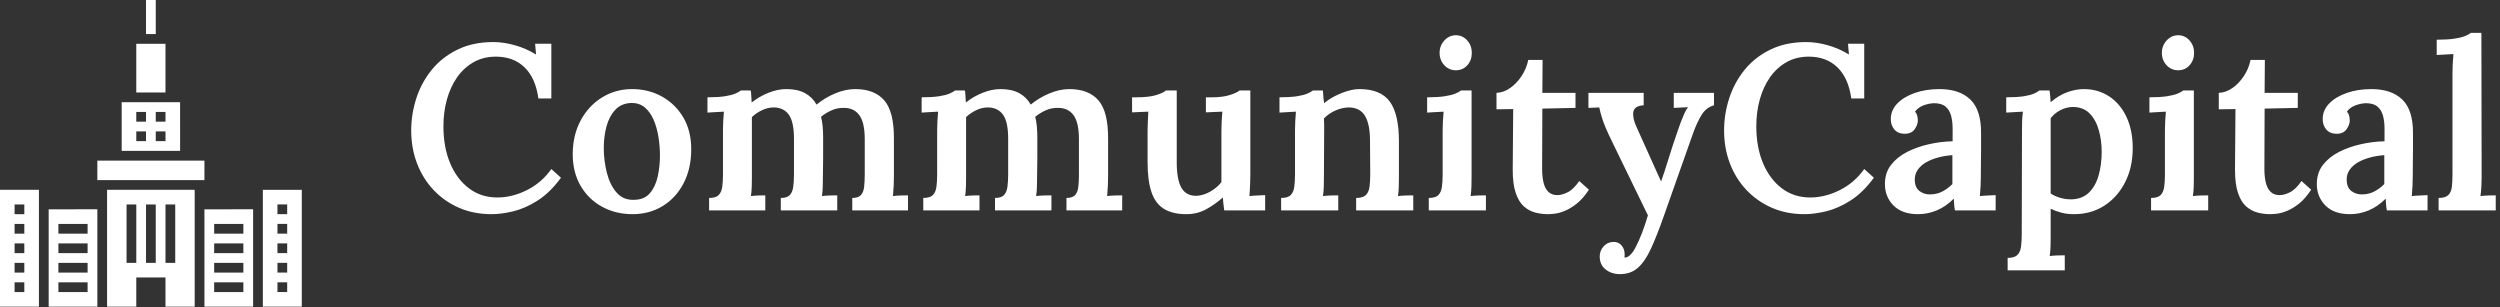 <svg baseProfile="full" height="28" version="1.1" viewBox="0 0 228 28" width="228" xmlns="http://www.w3.org/2000/svg" xmlns:ev="http://www.w3.org/2001/xml-events" xmlns:xlink="http://www.w3.org/1999/xlink"><rect x="0" y="0" width="228" height="28" fill="#333333" stroke="none"/><defs /><g transform="translate(-0.889, -0.667)"><path d="M 33.332,52.273 L 66.664,52.273 L 66.664,58.336 L 33.332,58.336 L 33.332,52.273" fill="rgb(255,255,255)" transform="scale(0.293)" /><path d="M 3.031,97.727 L 15.152,97.727 L 15.152,61.364 L 3.031,61.364 L 3.031,97.727 M 7.574,65.911 L 10.605,65.911 L 10.605,68.942 L 7.574,68.938 L 7.574,65.911 M 7.574,71.97 L 10.605,71.97 L 10.605,75.001 L 7.574,75.001 L 7.574,71.97 M 7.574,78.032 L 10.605,78.032 L 10.605,81.063 L 7.574,81.063 L 7.574,78.032 M 7.574,84.091 L 10.605,84.091 L 10.605,87.122 L 7.574,87.122 L 7.574,84.091 M 7.574,90.153 L 10.605,90.153 L 10.605,93.184 L 7.574,93.184 L 7.574,90.153" fill="rgb(255,255,255)" transform="scale(0.293)" /><path d="M 84.848,61.363 L 84.848,97.726 L 96.969,97.726 L 96.969,61.363 L 84.848,61.363 M 92.426,93.183 L 89.395,93.183 L 89.395,90.152 L 92.426,90.152 L 92.426,93.183 M 92.426,87.12 L 89.395,87.12 L 89.395,84.089 L 92.426,84.089 L 92.426,87.12 M 92.426,81.062 L 89.395,81.062 L 89.395,78.031 L 92.426,78.031 L 92.426,81.062 M 92.426,74.999 L 89.395,74.999 L 89.395,71.968 L 92.426,71.968 L 92.426,74.999 M 92.426,68.937 L 89.395,68.937 L 89.395,65.906 L 92.426,65.906 L 92.426,68.937" fill="rgb(255,255,255)" transform="scale(0.293)" /><path d="M 66.668,97.727 L 81.82,97.727 L 81.82,67.422 L 66.668,67.426 L 66.668,97.727 M 69.695,71.969 L 78.785,71.969 L 78.785,75 L 69.695,75 L 69.695,71.969 M 69.695,78.032 L 78.785,78.032 L 78.785,81.063 L 69.695,81.063 L 69.695,78.032 M 69.695,84.09 L 78.785,84.09 L 78.785,87.121 L 69.695,87.121 L 69.695,84.09 M 69.695,90.153 L 78.785,90.153 L 78.785,93.184 L 69.695,93.184 L 69.695,90.153" fill="rgb(255,255,255)" transform="scale(0.293)" /><path d="M 18.184,97.727 L 33.336,97.727 L 33.336,67.422 L 18.184,67.426 L 18.184,97.727 M 21.211,71.969 L 30.301,71.969 L 30.301,75 L 21.211,75 L 21.211,71.969 M 21.211,78.032 L 30.301,78.032 L 30.301,81.063 L 21.211,81.063 L 21.211,78.032 M 21.211,84.09 L 30.301,84.09 L 30.301,87.121 L 21.211,87.121 L 21.211,84.09 M 21.211,90.153 L 30.301,90.153 L 30.301,93.184 L 21.211,93.184 L 21.211,90.153" fill="rgb(255,255,255)" transform="scale(0.293)" /><path d="M 36.363,97.727 L 45.453,97.727 L 45.453,88.637 L 54.543,88.637 L 54.543,97.727 L 63.632,97.727 L 63.632,61.364 L 36.362,61.364 L 36.363,97.727 M 54.547,65.911 L 57.578,65.911 L 57.578,84.095 L 54.547,84.095 L 54.547,65.911 M 48.484,65.911 L 51.516,65.911 L 51.516,84.095 L 48.484,84.095 L 48.484,65.911 M 42.426,65.911 L 45.457,65.911 L 45.457,84.095 L 42.426,84.095 L 42.426,65.911" fill="rgb(255,255,255)" transform="scale(0.293)" /><path d="M 45.453,15.91 L 54.543,15.91 L 54.543,31.062 L 45.453,31.062 L 45.453,15.91" fill="rgb(255,255,255)" transform="scale(0.293)" /><path d="M 48.484,2.273 L 51.515,2.273 L 51.515,12.878 L 48.484,12.878 L 48.484,2.273" fill="rgb(255,255,255)" transform="scale(0.293)" /><path d="M 59.09,34.09 L 40.91,34.09 L 40.91,49.242 L 59.094,49.242 L 59.09,34.09 M 48.485,46.211 L 45.454,46.211 L 45.454,43.18 L 48.485,43.18 L 48.485,46.211 M 48.485,40.152 L 45.454,40.152 L 45.454,37.121 L 48.485,37.121 L 48.485,40.152 M 54.547,46.211 L 51.516,46.211 L 51.516,43.18 L 54.547,43.18 L 54.547,46.211 M 54.547,40.152 L 51.516,40.152 L 51.516,37.121 L 54.547,37.121 L 54.547,40.152" fill="rgb(255,255,255)" transform="scale(0.293)" /><path d="M12.437 5.982Q12.179 4.117 11.172 3.141Q10.164 2.166 8.556 2.166Q7.419 2.166 6.529 2.67Q5.639 3.173 5.028 4.042Q4.417 4.91 4.096 6.058Q3.774 7.205 3.774 8.513Q3.774 10.421 4.385 11.879Q4.996 13.337 6.1 14.173Q7.205 15.01 8.684 15.01Q10.057 15.01 11.397 14.334Q12.737 13.659 13.616 12.415L14.495 13.209Q13.487 14.581 12.351 15.299Q11.214 16.018 10.132 16.275Q9.049 16.532 8.17 16.532Q6.519 16.532 5.178 15.942Q3.838 15.353 2.863 14.313Q1.887 13.273 1.362 11.89Q0.836 10.507 0.836 8.899Q0.836 7.419 1.297 5.982Q1.758 4.546 2.691 3.388Q3.624 2.23 5.039 1.533Q6.454 0.836 8.32 0.836Q9.263 0.836 10.292 1.126Q11.322 1.415 12.222 1.973L12.136 0.986H13.616V5.982Z M21.014 16.532Q19.491 16.532 18.248 15.857Q17.004 15.181 16.286 13.948Q15.567 12.715 15.567 11.064Q15.567 9.327 16.296 7.977Q17.025 6.626 18.258 5.875Q19.491 5.125 20.971 5.125Q22.493 5.125 23.715 5.811Q24.938 6.497 25.656 7.719Q26.374 8.942 26.374 10.614Q26.374 12.372 25.677 13.712Q24.981 15.053 23.769 15.792Q22.558 16.532 21.014 16.532ZM21.121 15.224Q22.086 15.224 22.6 14.624Q23.115 14.023 23.319 13.091Q23.522 12.158 23.522 11.172Q23.522 10.335 23.383 9.478Q23.244 8.62 22.943 7.923Q22.643 7.226 22.15 6.808Q21.657 6.39 20.949 6.39Q20.006 6.411 19.448 7.012Q18.891 7.612 18.644 8.534Q18.398 9.456 18.398 10.485Q18.398 11.643 18.676 12.748Q18.955 13.852 19.556 14.549Q20.156 15.246 21.121 15.224Z M28.004 16.189V15.053Q28.626 15.053 28.883 14.785Q29.14 14.517 29.205 14.023Q29.269 13.53 29.269 12.908V8.877Q29.269 8.491 29.29 8.062Q29.312 7.634 29.355 7.183Q28.99 7.205 28.561 7.226Q28.133 7.248 27.854 7.269V5.875Q28.819 5.875 29.441 5.779Q30.062 5.682 30.405 5.532Q30.749 5.382 30.899 5.253H31.799Q31.842 5.468 31.853 5.779Q31.864 6.09 31.885 6.347Q32.593 5.789 33.429 5.457Q34.265 5.125 35.058 5.125Q36.066 5.125 36.742 5.489Q37.417 5.854 37.803 6.54Q38.554 5.918 39.497 5.521Q40.441 5.125 41.32 5.125Q43.099 5.125 43.989 6.165Q44.879 7.205 44.858 9.692V13.123Q44.858 13.466 44.836 13.948Q44.815 14.431 44.772 14.881Q45.115 14.838 45.501 14.827Q45.887 14.817 46.144 14.817V16.189H41.062V15.053Q41.62 15.053 41.856 14.785Q42.092 14.517 42.145 14.023Q42.199 13.53 42.199 12.908V9.713Q42.199 8.17 41.706 7.505Q41.212 6.84 40.312 6.84Q39.712 6.819 39.165 7.065Q38.618 7.312 38.211 7.655Q38.318 8.062 38.361 8.534Q38.404 9.006 38.404 9.542Q38.404 10.442 38.404 11.332Q38.404 12.222 38.382 13.123Q38.382 13.466 38.371 13.948Q38.361 14.431 38.296 14.881Q38.639 14.838 39.025 14.827Q39.411 14.817 39.69 14.817V16.189H34.544V15.053Q35.123 15.053 35.369 14.785Q35.616 14.517 35.68 14.023Q35.745 13.53 35.745 12.908V9.671Q35.745 8.127 35.284 7.473Q34.823 6.819 33.922 6.797Q33.343 6.797 32.818 7.055Q32.292 7.312 31.906 7.676Q31.906 7.955 31.906 8.223Q31.906 8.491 31.906 8.77V13.123Q31.906 13.466 31.896 13.948Q31.885 14.431 31.821 14.881Q32.164 14.838 32.518 14.827Q32.871 14.817 33.129 14.817V16.189Z M47.538 16.189V15.053Q48.16 15.053 48.417 14.785Q48.674 14.517 48.739 14.023Q48.803 13.53 48.803 12.908V8.877Q48.803 8.491 48.825 8.062Q48.846 7.634 48.889 7.183Q48.524 7.205 48.096 7.226Q47.667 7.248 47.388 7.269V5.875Q48.353 5.875 48.975 5.779Q49.596 5.682 49.94 5.532Q50.283 5.382 50.433 5.253H51.333Q51.376 5.468 51.387 5.779Q51.398 6.09 51.419 6.347Q52.127 5.789 52.963 5.457Q53.799 5.125 54.593 5.125Q55.6 5.125 56.276 5.489Q56.951 5.854 57.337 6.54Q58.088 5.918 59.031 5.521Q59.975 5.125 60.854 5.125Q62.634 5.125 63.523 6.165Q64.413 7.205 64.392 9.692V13.123Q64.392 13.466 64.37 13.948Q64.349 14.431 64.306 14.881Q64.649 14.838 65.035 14.827Q65.421 14.817 65.678 14.817V16.189H60.596V15.053Q61.154 15.053 61.39 14.785Q61.626 14.517 61.679 14.023Q61.733 13.53 61.733 12.908V9.713Q61.733 8.17 61.24 7.505Q60.747 6.84 59.846 6.84Q59.246 6.819 58.699 7.065Q58.152 7.312 57.745 7.655Q57.852 8.062 57.895 8.534Q57.938 9.006 57.938 9.542Q57.938 10.442 57.938 11.332Q57.938 12.222 57.916 13.123Q57.916 13.466 57.905 13.948Q57.895 14.431 57.83 14.881Q58.173 14.838 58.559 14.827Q58.945 14.817 59.224 14.817V16.189H54.078V15.053Q54.657 15.053 54.904 14.785Q55.15 14.517 55.214 14.023Q55.279 13.53 55.279 12.908V9.671Q55.279 8.127 54.818 7.473Q54.357 6.819 53.456 6.797Q52.877 6.797 52.352 7.055Q51.827 7.312 51.441 7.676Q51.441 7.955 51.441 8.223Q51.441 8.491 51.441 8.77V13.123Q51.441 13.466 51.43 13.948Q51.419 14.431 51.355 14.881Q51.698 14.838 52.052 14.827Q52.405 14.817 52.663 14.817V16.189Z M71.532 16.532Q70.288 16.532 69.506 16.06Q68.723 15.589 68.359 14.549Q67.994 13.509 67.994 11.815V8.899Q67.994 8.534 68.016 8.084Q68.037 7.634 68.058 7.183Q67.715 7.205 67.287 7.215Q66.858 7.226 66.579 7.248V5.875H66.943Q68.123 5.875 68.777 5.672Q69.431 5.468 69.667 5.253H70.653V11.815Q70.653 13.359 71.071 14.109Q71.489 14.86 72.433 14.86Q73.076 14.838 73.709 14.474Q74.341 14.109 74.727 13.616V8.984Q74.727 8.556 74.749 8.095Q74.77 7.634 74.813 7.183Q74.47 7.205 74.03 7.215Q73.591 7.226 73.312 7.248V5.875H73.869Q74.856 5.875 75.51 5.661Q76.164 5.446 76.378 5.253H77.365V12.951Q77.365 13.251 77.343 13.83Q77.322 14.409 77.279 14.881Q77.643 14.838 78.051 14.827Q78.458 14.817 78.715 14.795V16.189H74.984Q74.942 15.889 74.909 15.589Q74.877 15.288 74.856 15.01Q74.191 15.61 73.365 16.071Q72.54 16.532 71.532 16.532Z M80.173 16.189V15.053Q80.795 15.053 81.053 14.785Q81.31 14.517 81.374 14.023Q81.439 13.53 81.439 12.908V8.877Q81.439 8.491 81.46 8.062Q81.481 7.634 81.524 7.183Q81.181 7.205 80.742 7.226Q80.302 7.248 80.023 7.269V5.875Q80.988 5.875 81.61 5.779Q82.232 5.682 82.575 5.532Q82.918 5.382 83.068 5.253H83.969Q84.012 5.489 84.012 5.639Q84.012 5.789 84.033 5.95Q84.055 6.111 84.097 6.411Q84.526 6.047 85.095 5.757Q85.663 5.468 86.242 5.296Q86.821 5.125 87.314 5.125Q89.244 5.125 90.08 6.261Q90.916 7.398 90.916 9.885V13.123Q90.916 13.466 90.905 13.948Q90.895 14.431 90.83 14.881Q91.195 14.838 91.581 14.827Q91.967 14.817 92.224 14.817V16.189H87.014V15.053Q87.635 15.053 87.904 14.785Q88.172 14.517 88.236 14.023Q88.3 13.53 88.3 12.908L88.279 9.864Q88.279 8.32 87.818 7.558Q87.357 6.797 86.306 6.797Q85.684 6.819 85.084 7.097Q84.483 7.376 84.076 7.805Q84.097 8.062 84.097 8.341Q84.097 8.62 84.097 8.899L84.076 13.123Q84.076 13.466 84.065 13.948Q84.055 14.431 83.99 14.881Q84.333 14.838 84.73 14.827Q85.127 14.817 85.384 14.817V16.189Z M93.639 15.053Q94.261 15.053 94.519 14.785Q94.776 14.517 94.84 14.023Q94.904 13.53 94.904 12.908V8.899Q94.904 8.534 94.926 8.095Q94.947 7.655 94.99 7.183Q94.626 7.205 94.197 7.226Q93.768 7.248 93.489 7.269V5.875Q94.454 5.875 95.087 5.779Q95.719 5.682 96.073 5.532Q96.427 5.382 96.577 5.253H97.542V13.123Q97.542 13.466 97.531 13.948Q97.52 14.431 97.456 14.881Q97.799 14.838 98.196 14.827Q98.593 14.817 98.85 14.817V16.189H93.639ZM96.105 3.409Q95.483 3.409 95.055 2.948Q94.626 2.487 94.626 1.823Q94.626 1.158 95.065 0.686Q95.505 0.214 96.105 0.214Q96.727 0.214 97.145 0.686Q97.563 1.158 97.563 1.823Q97.563 2.487 97.156 2.948Q96.749 3.409 96.105 3.409Z M104.511 16.532Q103.91 16.532 103.342 16.382Q102.774 16.232 102.313 15.825Q101.852 15.417 101.573 14.613Q101.294 13.809 101.294 12.48L101.337 6.947L99.815 6.969V5.468Q100.458 5.446 101.058 5.028Q101.659 4.61 102.109 3.924Q102.559 3.238 102.71 2.466H104.018L103.996 5.468H107.019V6.84L103.996 6.904L103.975 12.415Q103.975 13.058 104.093 13.605Q104.211 14.152 104.521 14.474Q104.832 14.795 105.368 14.795Q105.776 14.795 106.301 14.538Q106.827 14.281 107.363 13.509L108.242 14.302Q107.706 15.117 107.137 15.567Q106.569 16.018 106.044 16.232Q105.519 16.446 105.111 16.489Q104.704 16.532 104.511 16.532Z M111.072 22.0Q110.3 22.0 109.764 21.571Q109.228 21.142 109.228 20.392Q109.228 19.877 109.571 19.481Q109.914 19.084 110.45 19.062Q110.922 19.041 111.212 19.373Q111.501 19.706 111.501 20.177Q111.501 20.242 111.501 20.317Q111.501 20.392 111.48 20.478Q111.522 20.478 111.63 20.478Q111.844 20.435 112.091 20.167Q112.337 19.899 112.552 19.448Q112.809 18.955 113.088 18.237Q113.366 17.519 113.624 16.639L110.257 9.713Q109.678 8.513 109.475 7.869Q109.271 7.226 109.185 6.797L108.199 6.84V5.468H113.238V6.604H113.195Q112.38 6.669 112.294 7.215Q112.209 7.762 112.573 8.556L114.825 13.552Q115.125 12.715 115.5 11.493Q115.875 10.271 116.347 8.92Q116.454 8.577 116.615 8.159Q116.776 7.741 116.947 7.355Q117.119 6.969 117.29 6.776L115.982 6.84V5.468H119.649V6.604Q118.942 6.797 118.523 7.473Q118.105 8.148 117.741 9.156L115.06 16.747Q114.439 18.505 113.903 19.673Q113.366 20.842 112.712 21.421Q112.058 22.0 111.072 22.0Z M132.172 5.982Q131.914 4.117 130.906 3.141Q129.899 2.166 128.29 2.166Q127.154 2.166 126.264 2.67Q125.374 3.173 124.763 4.042Q124.152 4.91 123.83 6.058Q123.509 7.205 123.509 8.513Q123.509 10.421 124.12 11.879Q124.731 13.337 125.835 14.173Q126.94 15.01 128.419 15.01Q129.791 15.01 131.132 14.334Q132.472 13.659 133.351 12.415L134.23 13.209Q133.222 14.581 132.086 15.299Q130.949 16.018 129.866 16.275Q128.784 16.532 127.904 16.532Q126.253 16.532 124.913 15.942Q123.573 15.353 122.597 14.313Q121.622 13.273 121.096 11.89Q120.571 10.507 120.571 8.899Q120.571 7.419 121.032 5.982Q121.493 4.546 122.426 3.388Q123.359 2.23 124.774 1.533Q126.189 0.836 128.055 0.836Q128.998 0.836 130.027 1.126Q131.057 1.415 131.957 1.973L131.871 0.986H133.351V5.982Z M141.628 16.189Q141.563 15.867 141.553 15.642Q141.542 15.417 141.52 15.117Q140.791 15.846 139.966 16.189Q139.14 16.532 138.261 16.532Q136.803 16.532 136.02 15.739Q135.238 14.945 135.238 13.788Q135.238 12.758 135.795 12.04Q136.353 11.322 137.253 10.861Q138.154 10.4 139.248 10.153Q140.341 9.906 141.413 9.885V8.706Q141.413 8.084 141.274 7.558Q141.135 7.033 140.77 6.722Q140.405 6.411 139.698 6.411Q139.226 6.433 138.744 6.615Q138.261 6.797 137.982 7.183Q138.154 7.376 138.197 7.601Q138.24 7.827 138.24 7.998Q138.24 8.384 137.94 8.802Q137.639 9.22 136.975 9.199Q136.396 9.177 136.085 8.791Q135.774 8.405 135.774 7.869Q135.774 7.055 136.364 6.443Q136.953 5.832 137.961 5.479Q138.969 5.125 140.212 5.125Q142.057 5.125 143.043 6.09Q144.029 7.055 144.008 9.177Q144.008 9.928 144.008 10.539Q144.008 11.15 143.997 11.761Q143.986 12.372 143.986 13.123Q143.986 13.444 143.965 13.927Q143.943 14.409 143.901 14.881Q144.287 14.838 144.683 14.827Q145.08 14.817 145.337 14.795V16.189ZM141.392 11.15Q140.749 11.193 140.127 11.354Q139.505 11.515 139.012 11.793Q138.519 12.072 138.229 12.49Q137.94 12.908 137.961 13.444Q137.982 14.109 138.39 14.42Q138.797 14.731 139.333 14.731Q139.955 14.731 140.459 14.474Q140.963 14.216 141.392 13.788Q141.392 13.573 141.392 13.337Q141.392 13.101 141.392 12.865Q141.392 12.565 141.392 12.115Q141.392 11.665 141.392 11.15Z M146.431 21.657V20.52Q147.053 20.52 147.321 20.252Q147.589 19.984 147.653 19.491Q147.717 18.998 147.717 18.376L147.739 8.877Q147.739 8.491 147.75 8.062Q147.76 7.634 147.825 7.183Q147.46 7.205 147.02 7.226Q146.581 7.248 146.302 7.269V5.875Q147.288 5.875 147.9 5.779Q148.511 5.682 148.843 5.532Q149.175 5.382 149.326 5.253H150.248Q150.29 5.468 150.312 5.768Q150.333 6.068 150.355 6.326Q151.062 5.704 151.856 5.414Q152.649 5.125 153.378 5.125Q154.665 5.125 155.673 5.779Q156.68 6.433 157.259 7.644Q157.838 8.856 157.838 10.507Q157.838 12.265 157.141 13.627Q156.444 14.988 155.244 15.76Q154.043 16.532 152.478 16.532Q151.834 16.532 151.32 16.393Q150.805 16.253 150.355 16.039V18.591Q150.355 18.934 150.344 19.416Q150.333 19.899 150.269 20.349Q150.612 20.306 150.998 20.295Q151.384 20.285 151.641 20.285V21.657ZM152.242 15.181Q153.228 15.16 153.839 14.57Q154.45 13.981 154.729 12.994Q155.008 12.008 155.008 10.85Q155.008 9.799 154.74 8.856Q154.472 7.912 153.893 7.333Q153.314 6.754 152.349 6.754Q151.749 6.776 151.223 7.055Q150.698 7.333 150.355 7.784Q150.355 8.255 150.355 8.749Q150.355 9.242 150.355 9.799Q150.355 10.357 150.355 11.054Q150.355 11.75 150.355 12.63Q150.355 13.509 150.355 14.645Q150.698 14.881 151.191 15.031Q151.684 15.181 152.242 15.181Z M159.511 15.053Q160.133 15.053 160.39 14.785Q160.647 14.517 160.712 14.023Q160.776 13.53 160.776 12.908V8.899Q160.776 8.534 160.797 8.095Q160.819 7.655 160.862 7.183Q160.497 7.205 160.068 7.226Q159.639 7.248 159.361 7.269V5.875Q160.326 5.875 160.958 5.779Q161.591 5.682 161.944 5.532Q162.298 5.382 162.448 5.253H163.413V13.123Q163.413 13.466 163.403 13.948Q163.392 14.431 163.327 14.881Q163.671 14.838 164.067 14.827Q164.464 14.817 164.721 14.817V16.189H159.511ZM161.977 3.409Q161.355 3.409 160.926 2.948Q160.497 2.487 160.497 1.823Q160.497 1.158 160.937 0.686Q161.376 0.214 161.977 0.214Q162.598 0.214 163.017 0.686Q163.435 1.158 163.435 1.823Q163.435 2.487 163.027 2.948Q162.62 3.409 161.977 3.409Z M170.382 16.532Q169.782 16.532 169.213 16.382Q168.645 16.232 168.184 15.825Q167.723 15.417 167.444 14.613Q167.166 13.809 167.166 12.48L167.209 6.947L165.686 6.969V5.468Q166.329 5.446 166.93 5.028Q167.53 4.61 167.981 3.924Q168.431 3.238 168.581 2.466H169.889L169.867 5.468H172.891V6.84L169.867 6.904L169.846 12.415Q169.846 13.058 169.964 13.605Q170.082 14.152 170.393 14.474Q170.704 14.795 171.24 14.795Q171.647 14.795 172.173 14.538Q172.698 14.281 173.234 13.509L174.113 14.302Q173.577 15.117 173.009 15.567Q172.441 16.018 171.915 16.232Q171.39 16.446 170.982 16.489Q170.575 16.532 170.382 16.532Z M181.018 16.189Q180.953 15.867 180.942 15.642Q180.932 15.417 180.91 15.117Q180.181 15.846 179.356 16.189Q178.53 16.532 177.651 16.532Q176.193 16.532 175.41 15.739Q174.628 14.945 174.628 13.788Q174.628 12.758 175.185 12.04Q175.743 11.322 176.643 10.861Q177.544 10.4 178.637 10.153Q179.731 9.906 180.803 9.885V8.706Q180.803 8.084 180.664 7.558Q180.524 7.033 180.16 6.722Q179.795 6.411 179.088 6.411Q178.616 6.433 178.134 6.615Q177.651 6.797 177.372 7.183Q177.544 7.376 177.587 7.601Q177.63 7.827 177.63 7.998Q177.63 8.384 177.329 8.802Q177.029 9.22 176.365 9.199Q175.786 9.177 175.475 8.791Q175.164 8.405 175.164 7.869Q175.164 7.055 175.753 6.443Q176.343 5.832 177.351 5.479Q178.359 5.125 179.602 5.125Q181.446 5.125 182.433 6.09Q183.419 7.055 183.398 9.177Q183.398 9.928 183.398 10.539Q183.398 11.15 183.387 11.761Q183.376 12.372 183.376 13.123Q183.376 13.444 183.355 13.927Q183.333 14.409 183.29 14.881Q183.676 14.838 184.073 14.827Q184.47 14.817 184.727 14.795V16.189ZM180.782 11.15Q180.138 11.193 179.517 11.354Q178.895 11.515 178.402 11.793Q177.908 12.072 177.619 12.49Q177.329 12.908 177.351 13.444Q177.372 14.109 177.78 14.42Q178.187 14.731 178.723 14.731Q179.345 14.731 179.849 14.474Q180.353 14.216 180.782 13.788Q180.782 13.573 180.782 13.337Q180.782 13.101 180.782 12.865Q180.782 12.565 180.782 12.115Q180.782 11.665 180.782 11.15Z M185.735 15.053Q186.357 15.053 186.625 14.785Q186.893 14.517 186.946 14.023Q187.0 13.53 187.0 12.908V3.645Q187.0 3.281 187.021 2.841Q187.043 2.402 187.086 1.93Q186.721 1.951 186.292 1.973Q185.864 1.994 185.563 2.016V0.622Q186.55 0.622 187.182 0.525Q187.815 0.429 188.169 0.279Q188.522 0.129 188.673 0.0H189.637L189.659 13.123Q189.659 13.466 189.637 13.948Q189.616 14.431 189.552 14.881Q189.916 14.838 190.302 14.827Q190.688 14.817 190.945 14.817V16.189H185.735Z " fill="rgb(255,255,255)" transform="translate(37.555, 3.667)" /></g></svg>